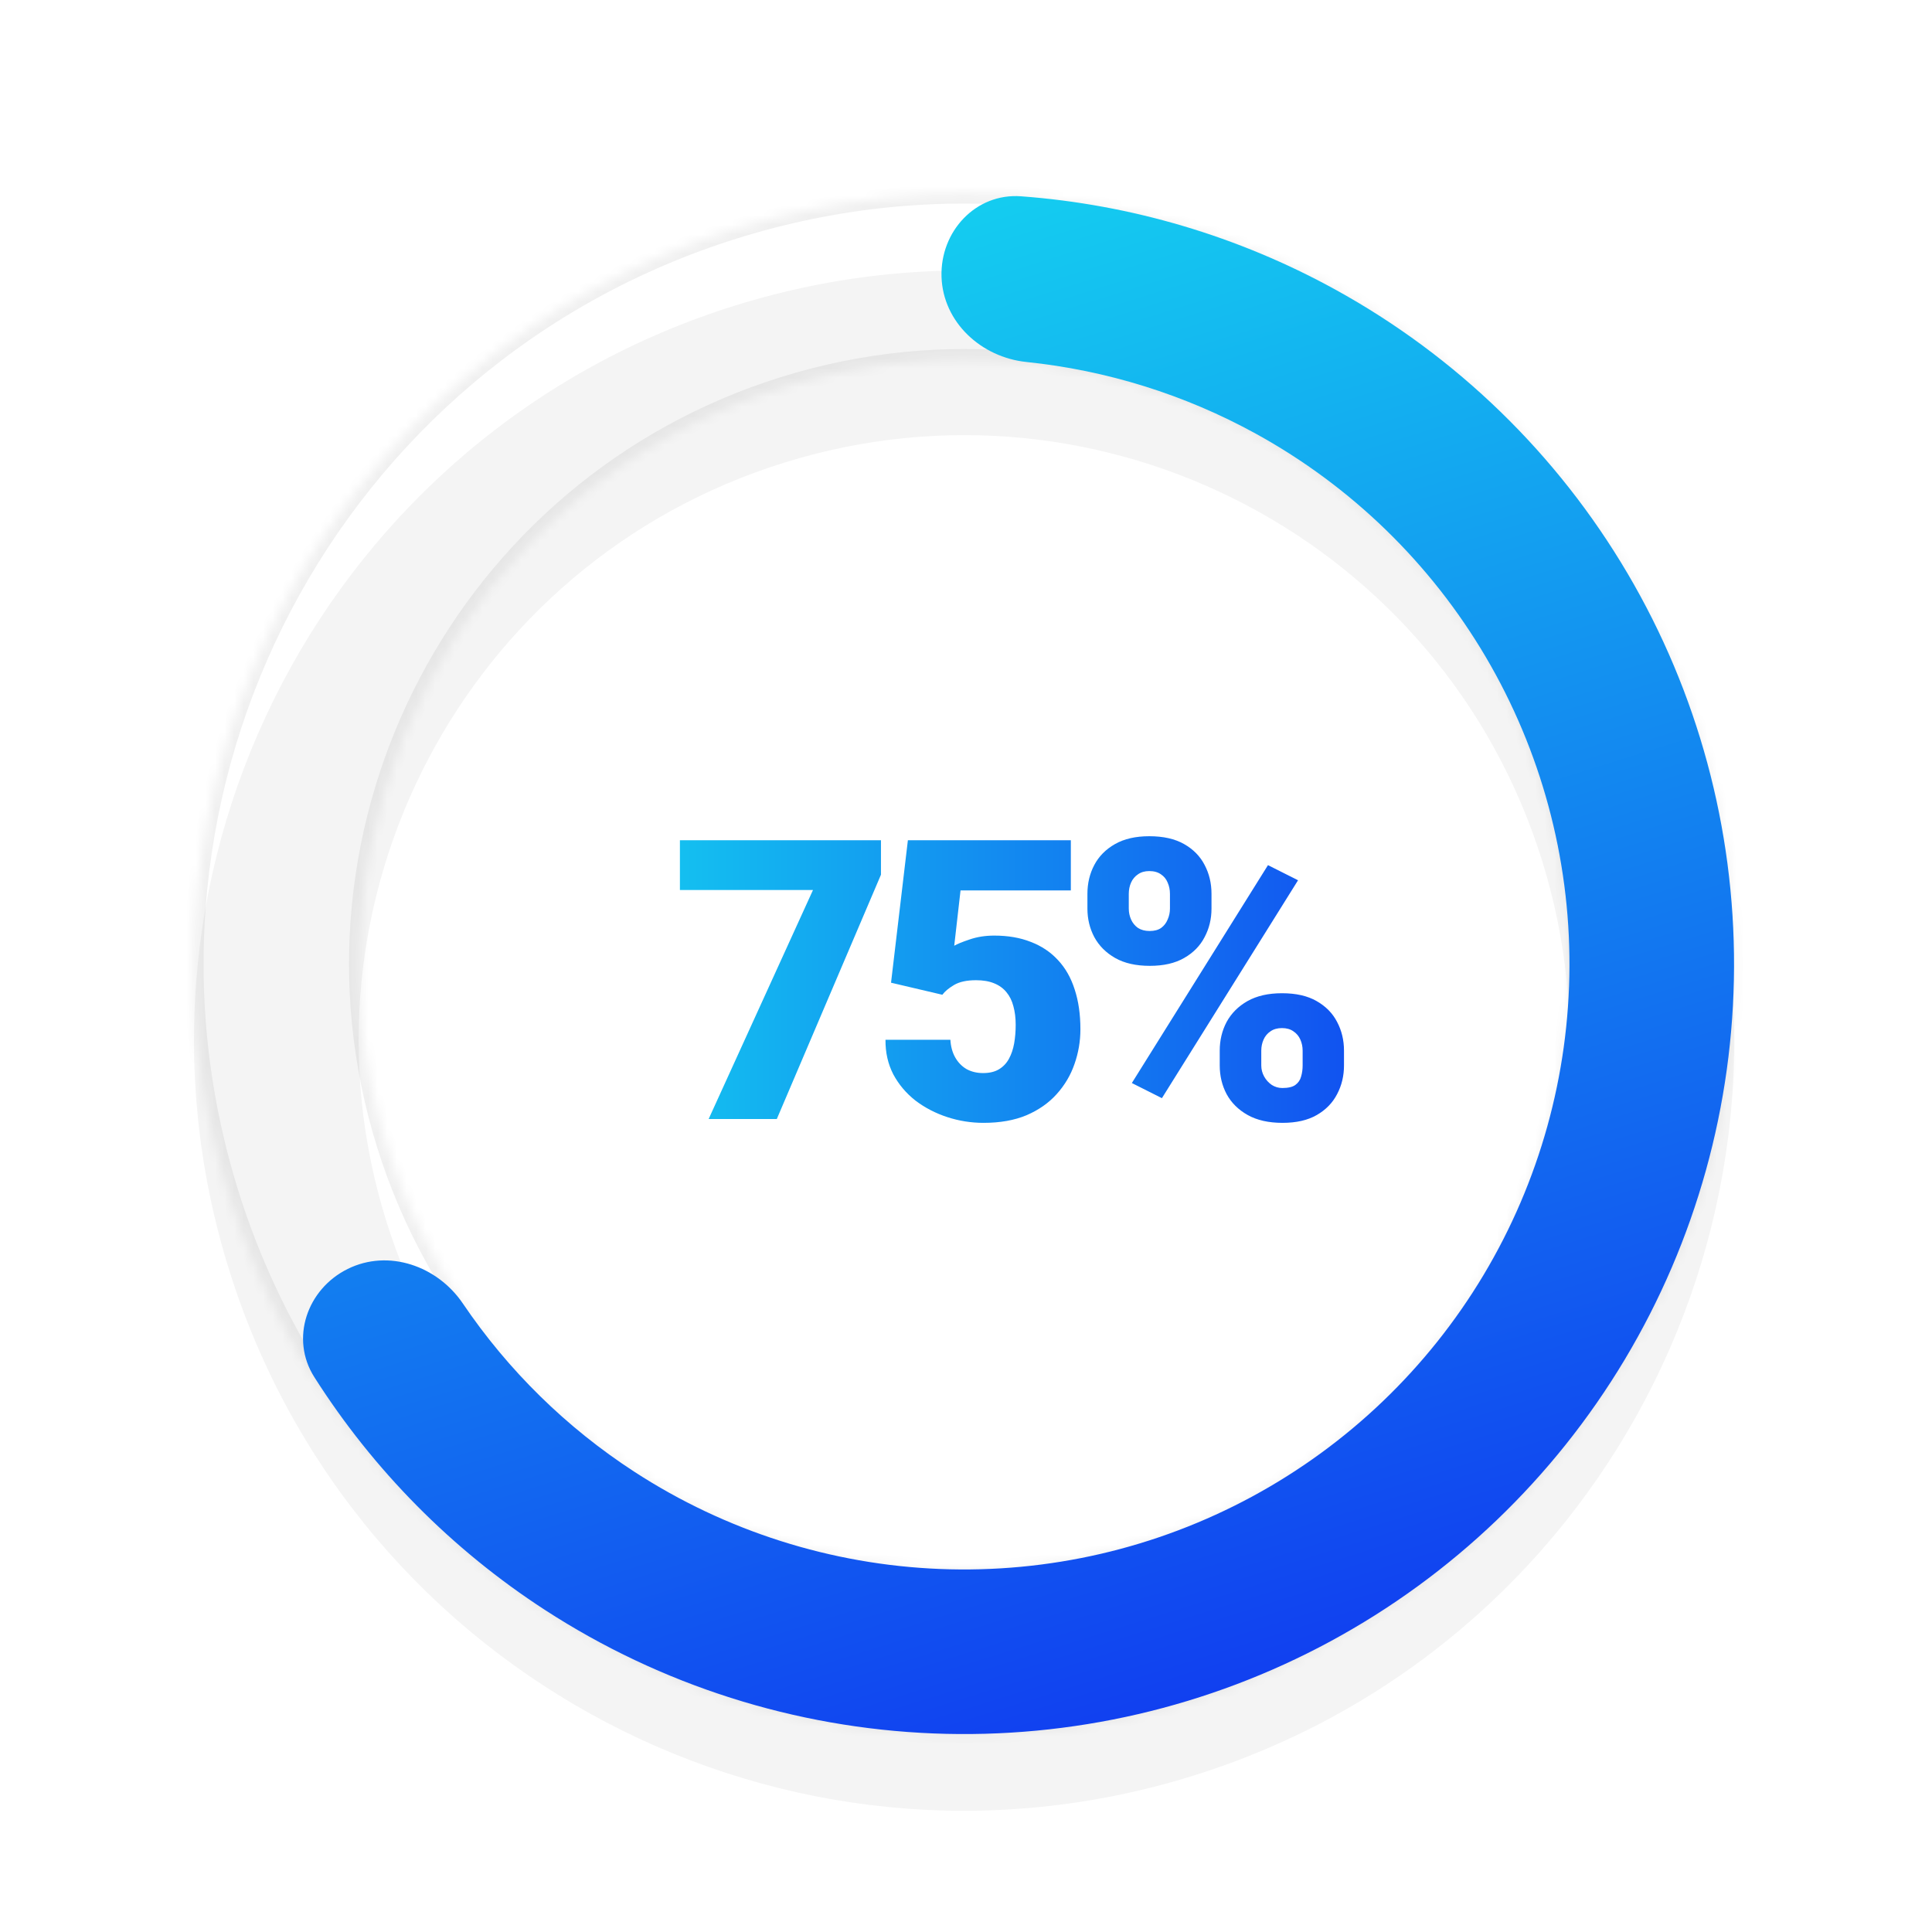 <svg width="202" height="202" viewBox="0 0 202 202" fill="none" xmlns="http://www.w3.org/2000/svg">
<path d="M92.109 87.852V91.455L81.218 117H74.091L85.002 93.057H71.088V87.852H92.109ZM98.528 104.007L93.162 102.746L94.924 87.852H111.961V93.097H100.429L99.769 98.882C100.089 98.695 100.63 98.475 101.39 98.222C102.164 97.955 103.019 97.821 103.953 97.821C105.394 97.821 106.669 98.041 107.777 98.482C108.898 98.909 109.845 99.543 110.619 100.384C111.393 101.211 111.974 102.232 112.361 103.447C112.761 104.661 112.962 106.049 112.962 107.611C112.962 108.865 112.755 110.08 112.341 111.254C111.941 112.416 111.32 113.463 110.479 114.397C109.652 115.318 108.604 116.052 107.336 116.6C106.068 117.133 104.567 117.4 102.832 117.4C101.537 117.4 100.276 117.2 99.048 116.8C97.82 116.399 96.713 115.826 95.725 115.078C94.751 114.317 93.977 113.403 93.403 112.335C92.842 111.254 92.569 110.047 92.582 108.712H99.368C99.409 109.419 99.575 110.033 99.869 110.554C100.163 111.074 100.556 111.481 101.05 111.775C101.557 112.055 102.138 112.195 102.792 112.195C103.459 112.195 104.013 112.062 104.453 111.795C104.894 111.528 105.241 111.161 105.494 110.694C105.748 110.227 105.928 109.693 106.035 109.092C106.142 108.478 106.195 107.831 106.195 107.15C106.195 106.43 106.115 105.782 105.955 105.208C105.808 104.635 105.568 104.147 105.234 103.747C104.9 103.333 104.467 103.02 103.933 102.806C103.412 102.593 102.785 102.486 102.051 102.486C101.077 102.486 100.309 102.653 99.749 102.986C99.188 103.32 98.781 103.66 98.528 104.007ZM113.695 94.999V93.457C113.695 92.349 113.935 91.342 114.416 90.434C114.896 89.526 115.617 88.799 116.578 88.252C117.539 87.705 118.733 87.431 120.162 87.431C121.63 87.431 122.844 87.705 123.805 88.252C124.766 88.799 125.48 89.526 125.947 90.434C126.428 91.342 126.668 92.349 126.668 93.457V94.999C126.668 96.08 126.428 97.074 125.947 97.981C125.48 98.889 124.766 99.616 123.805 100.164C122.857 100.711 121.663 100.984 120.222 100.984C118.767 100.984 117.559 100.711 116.598 100.164C115.637 99.616 114.91 98.889 114.416 97.981C113.935 97.074 113.695 96.08 113.695 94.999ZM118.019 93.457V94.999C118.019 95.399 118.1 95.779 118.26 96.14C118.42 96.5 118.66 96.794 118.98 97.02C119.314 97.234 119.721 97.341 120.202 97.341C120.695 97.341 121.096 97.234 121.403 97.02C121.71 96.794 121.937 96.5 122.083 96.14C122.244 95.779 122.324 95.399 122.324 94.999V93.457C122.324 93.03 122.244 92.636 122.083 92.276C121.937 91.915 121.703 91.629 121.383 91.415C121.062 91.188 120.655 91.075 120.162 91.075C119.694 91.075 119.301 91.188 118.98 91.415C118.66 91.629 118.42 91.915 118.26 92.276C118.1 92.636 118.019 93.03 118.019 93.457ZM127.529 111.395V109.853C127.529 108.759 127.769 107.758 128.249 106.85C128.743 105.943 129.471 105.215 130.432 104.668C131.406 104.121 132.607 103.847 134.035 103.847C135.503 103.847 136.711 104.121 137.659 104.668C138.62 105.215 139.334 105.943 139.801 106.85C140.281 107.758 140.521 108.759 140.521 109.853V111.395C140.521 112.489 140.281 113.49 139.801 114.397C139.334 115.305 138.626 116.032 137.679 116.58C136.731 117.127 135.537 117.4 134.095 117.4C132.64 117.4 131.426 117.127 130.452 116.58C129.477 116.032 128.743 115.305 128.249 114.397C127.769 113.49 127.529 112.489 127.529 111.395ZM131.873 109.853V111.395C131.873 111.808 131.973 112.195 132.173 112.556C132.373 112.916 132.64 113.21 132.974 113.437C133.308 113.65 133.675 113.757 134.075 113.757C134.689 113.757 135.143 113.65 135.436 113.437C135.743 113.21 135.944 112.916 136.037 112.556C136.144 112.195 136.197 111.808 136.197 111.395V109.853C136.197 109.439 136.117 109.052 135.957 108.692C135.797 108.332 135.557 108.045 135.236 107.831C134.916 107.604 134.516 107.491 134.035 107.491C133.555 107.491 133.154 107.604 132.834 107.831C132.514 108.045 132.273 108.332 132.113 108.692C131.953 109.052 131.873 109.439 131.873 109.853ZM135.717 92.036L121.483 114.818L118.34 113.236L132.574 90.454L135.717 92.036Z" fill="url(#paint0_linear_92_4)"/>
<mask id="path-2-inside-1_92_4" fill="white">
<path d="M23.948 124.752C37.174 167.198 82.306 190.885 124.752 177.659C167.198 164.432 190.885 119.301 177.658 76.855C164.432 34.409 119.301 10.722 76.855 23.948C34.409 37.175 10.722 82.306 23.948 124.752ZM161.23 81.975C171.629 115.347 153.005 150.831 119.632 161.23C86.26 171.629 50.776 153.005 40.377 119.633C29.978 86.26 48.601 50.776 81.974 40.377C115.347 29.978 150.831 48.602 161.23 81.975Z"/>
</mask>
<g filter="url(#filter0_i_92_4)">
<path d="M23.948 124.752C37.174 167.198 82.306 190.885 124.752 177.659C167.198 164.432 190.885 119.301 177.658 76.855C164.432 34.409 119.301 10.722 76.855 23.948C34.409 37.175 10.722 82.306 23.948 124.752ZM161.23 81.975C171.629 115.347 153.005 150.831 119.632 161.23C86.26 171.629 50.776 153.005 40.377 119.633C29.978 86.26 48.601 50.776 81.974 40.377C115.347 29.978 150.831 48.602 161.23 81.975Z" fill="#F4F4F4"/>
</g>
<path d="M23.948 124.752C37.174 167.198 82.306 190.885 124.752 177.659C167.198 164.432 190.885 119.301 177.658 76.855C164.432 34.409 119.301 10.722 76.855 23.948C34.409 37.175 10.722 82.306 23.948 124.752ZM161.23 81.975C171.629 115.347 153.005 150.831 119.632 161.23C86.26 171.629 50.776 153.005 40.377 119.633C29.978 86.26 48.601 50.776 81.974 40.377C115.347 29.978 150.831 48.602 161.23 81.975Z" stroke="black" stroke-opacity="0.06" stroke-width="2" mask="url(#path-2-inside-1_92_4)"/>
<path d="M36.356 132.673C32.097 134.779 30.313 139.97 32.862 143.981C39.04 153.702 47.252 162.015 56.97 168.323C69.1 176.198 83.128 180.66 97.579 181.239C112.03 181.818 126.371 178.494 139.092 171.615C151.814 164.736 162.448 154.556 169.876 142.147C177.303 129.737 181.251 115.556 181.303 101.093C181.355 86.631 177.51 72.421 170.171 59.959C162.833 47.496 152.273 37.241 139.601 30.27C129.45 24.686 118.244 21.376 106.757 20.524C102.018 20.173 98.285 24.197 98.441 28.946C98.597 33.696 102.589 37.358 107.316 37.847C115.705 38.715 123.867 41.255 131.308 45.347C141.271 50.828 149.574 58.891 155.343 68.69C161.113 78.489 164.136 89.66 164.095 101.031C164.054 112.402 160.95 123.552 155.111 133.309C149.271 143.066 140.91 151.069 130.908 156.478C120.905 161.886 109.63 164.5 98.269 164.045C86.907 163.59 75.877 160.082 66.34 153.89C59.217 149.266 53.123 143.273 48.394 136.289C45.73 132.354 40.616 130.566 36.356 132.673Z" fill="url(#paint1_linear_92_4)"/>
<defs>
<filter id="filter0_i_92_4" x="20.282" y="20.282" width="161.043" height="169.043" filterUnits="userSpaceOnUse" color-interpolation-filters="sRGB">
<feFlood flood-opacity="0" result="BackgroundImageFix"/>
<feBlend mode="normal" in="SourceGraphic" in2="BackgroundImageFix" result="shape"/>
<feColorMatrix in="SourceAlpha" type="matrix" values="0 0 0 0 0 0 0 0 0 0 0 0 0 0 0 0 0 0 127 0" result="hardAlpha"/>
<feOffset dy="8"/>
<feGaussianBlur stdDeviation="4"/>
<feComposite in2="hardAlpha" operator="arithmetic" k2="-1" k3="1"/>
<feColorMatrix type="matrix" values="0 0 0 0 0 0 0 0 0 0 0 0 0 0 0 0 0 0 0.05 0"/>
<feBlend mode="normal" in2="shape" result="effect1_innerShadow_92_4"/>
</filter>
<linearGradient id="paint0_linear_92_4" x1="59.492" y1="103.02" x2="152.898" y2="103.02" gradientUnits="userSpaceOnUse">
<stop stop-color="#14D1F0"/>
<stop offset="1" stop-color="#1140F0"/>
</linearGradient>
<linearGradient id="paint1_linear_92_4" x1="76.855" y1="23.948" x2="124.752" y2="177.659" gradientUnits="userSpaceOnUse">
<stop stop-color="#14D1F0"/>
<stop offset="1" stop-color="#1140F0"/>
</linearGradient>
</defs>
</svg>
